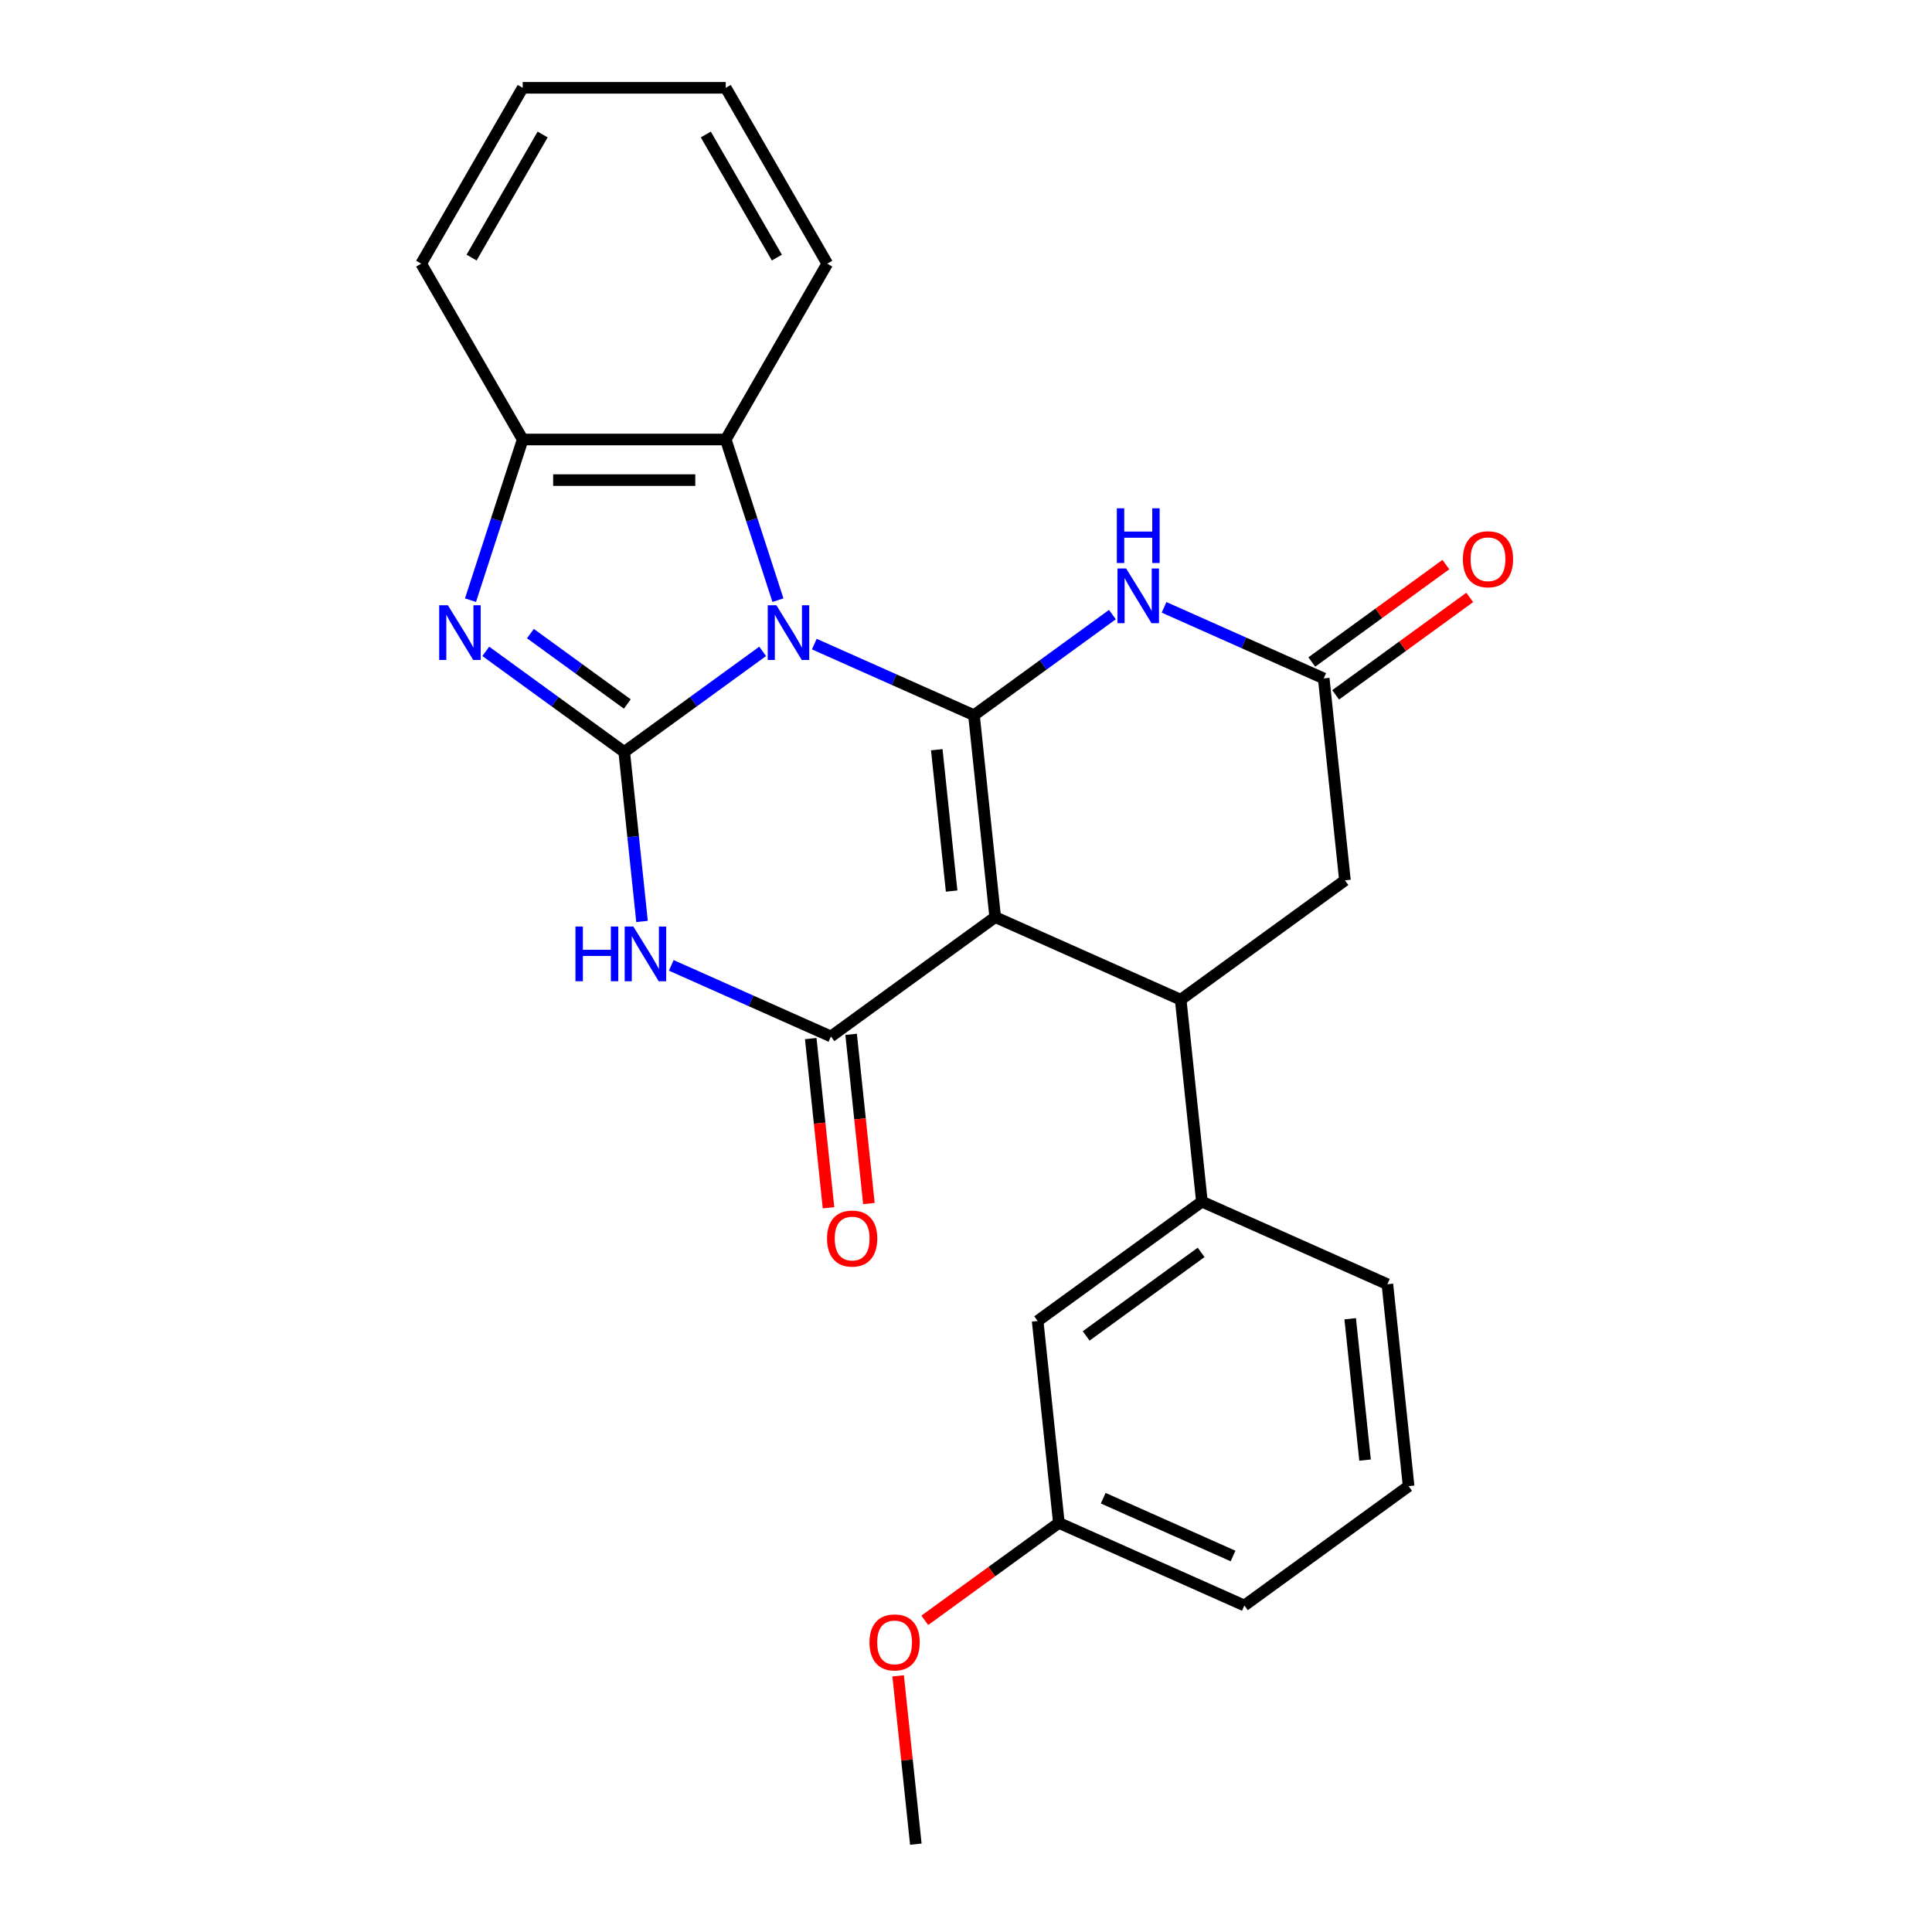 <?xml version='1.0' encoding='iso-8859-1'?>
<svg version='1.1' baseProfile='full'
              xmlns='http://www.w3.org/2000/svg'
                      xmlns:rdkit='http://www.rdkit.org/xml'
                      xmlns:xlink='http://www.w3.org/1999/xlink'
                  xml:space='preserve'
width='1000px' height='1000px' viewBox='0 0 1000 1000'>
<!-- END OF HEADER -->
<rect style='opacity:1.0;fill:#FFFFFF;stroke:none' width='1000' height='1000' x='0' y='0'> </rect>
<path class='bond-0' d='M 421.485,333.385 L 462.806,351.782' style='fill:none;fill-rule:evenodd;stroke:#0000FF;stroke-width:6px;stroke-linecap:butt;stroke-linejoin:miter;stroke-opacity:1' />
<path class='bond-0' d='M 462.806,351.782 L 504.127,370.18' style='fill:none;fill-rule:evenodd;stroke:#000000;stroke-width:6px;stroke-linecap:butt;stroke-linejoin:miter;stroke-opacity:1' />
<path class='bond-1' d='M 394.751,337.146 L 358.923,363.176' style='fill:none;fill-rule:evenodd;stroke:#0000FF;stroke-width:6px;stroke-linecap:butt;stroke-linejoin:miter;stroke-opacity:1' />
<path class='bond-1' d='M 358.923,363.176 L 323.095,389.207' style='fill:none;fill-rule:evenodd;stroke:#000000;stroke-width:6px;stroke-linecap:butt;stroke-linejoin:miter;stroke-opacity:1' />
<path class='bond-8' d='M 402.664,310.647 L 389.153,269.065' style='fill:none;fill-rule:evenodd;stroke:#0000FF;stroke-width:6px;stroke-linecap:butt;stroke-linejoin:miter;stroke-opacity:1' />
<path class='bond-8' d='M 389.153,269.065 L 375.642,227.483' style='fill:none;fill-rule:evenodd;stroke:#000000;stroke-width:6px;stroke-linecap:butt;stroke-linejoin:miter;stroke-opacity:1' />
<path class='bond-2' d='M 504.127,370.18 L 515.112,474.698' style='fill:none;fill-rule:evenodd;stroke:#000000;stroke-width:6px;stroke-linecap:butt;stroke-linejoin:miter;stroke-opacity:1' />
<path class='bond-2' d='M 484.871,388.054 L 492.56,461.217' style='fill:none;fill-rule:evenodd;stroke:#000000;stroke-width:6px;stroke-linecap:butt;stroke-linejoin:miter;stroke-opacity:1' />
<path class='bond-6' d='M 504.127,370.18 L 539.954,344.149' style='fill:none;fill-rule:evenodd;stroke:#000000;stroke-width:6px;stroke-linecap:butt;stroke-linejoin:miter;stroke-opacity:1' />
<path class='bond-6' d='M 539.954,344.149 L 575.782,318.119' style='fill:none;fill-rule:evenodd;stroke:#0000FF;stroke-width:6px;stroke-linecap:butt;stroke-linejoin:miter;stroke-opacity:1' />
<path class='bond-3' d='M 323.095,389.207 L 327.705,433.072' style='fill:none;fill-rule:evenodd;stroke:#000000;stroke-width:6px;stroke-linecap:butt;stroke-linejoin:miter;stroke-opacity:1' />
<path class='bond-3' d='M 327.705,433.072 L 332.316,476.938' style='fill:none;fill-rule:evenodd;stroke:#0000FF;stroke-width:6px;stroke-linecap:butt;stroke-linejoin:miter;stroke-opacity:1' />
<path class='bond-5' d='M 323.095,389.207 L 287.267,363.176' style='fill:none;fill-rule:evenodd;stroke:#000000;stroke-width:6px;stroke-linecap:butt;stroke-linejoin:miter;stroke-opacity:1' />
<path class='bond-5' d='M 287.267,363.176 L 251.439,337.146' style='fill:none;fill-rule:evenodd;stroke:#0000FF;stroke-width:6px;stroke-linecap:butt;stroke-linejoin:miter;stroke-opacity:1' />
<path class='bond-5' d='M 324.701,364.393 L 299.622,346.172' style='fill:none;fill-rule:evenodd;stroke:#000000;stroke-width:6px;stroke-linecap:butt;stroke-linejoin:miter;stroke-opacity:1' />
<path class='bond-5' d='M 299.622,346.172 L 274.542,327.95' style='fill:none;fill-rule:evenodd;stroke:#0000FF;stroke-width:6px;stroke-linecap:butt;stroke-linejoin:miter;stroke-opacity:1' />
<path class='bond-7' d='M 515.112,474.698 L 611.12,517.444' style='fill:none;fill-rule:evenodd;stroke:#000000;stroke-width:6px;stroke-linecap:butt;stroke-linejoin:miter;stroke-opacity:1' />
<path class='bond-27' d='M 515.112,474.698 L 430.089,536.471' style='fill:none;fill-rule:evenodd;stroke:#000000;stroke-width:6px;stroke-linecap:butt;stroke-linejoin:miter;stroke-opacity:1' />
<path class='bond-4' d='M 347.448,499.677 L 388.768,518.074' style='fill:none;fill-rule:evenodd;stroke:#0000FF;stroke-width:6px;stroke-linecap:butt;stroke-linejoin:miter;stroke-opacity:1' />
<path class='bond-4' d='M 388.768,518.074 L 430.089,536.471' style='fill:none;fill-rule:evenodd;stroke:#000000;stroke-width:6px;stroke-linecap:butt;stroke-linejoin:miter;stroke-opacity:1' />
<path class='bond-13' d='M 419.637,537.57 L 424.239,581.355' style='fill:none;fill-rule:evenodd;stroke:#000000;stroke-width:6px;stroke-linecap:butt;stroke-linejoin:miter;stroke-opacity:1' />
<path class='bond-13' d='M 424.239,581.355 L 428.841,625.141' style='fill:none;fill-rule:evenodd;stroke:#FF0000;stroke-width:6px;stroke-linecap:butt;stroke-linejoin:miter;stroke-opacity:1' />
<path class='bond-13' d='M 440.541,535.373 L 445.143,579.158' style='fill:none;fill-rule:evenodd;stroke:#000000;stroke-width:6px;stroke-linecap:butt;stroke-linejoin:miter;stroke-opacity:1' />
<path class='bond-13' d='M 445.143,579.158 L 449.745,622.944' style='fill:none;fill-rule:evenodd;stroke:#FF0000;stroke-width:6px;stroke-linecap:butt;stroke-linejoin:miter;stroke-opacity:1' />
<path class='bond-26' d='M 243.526,310.647 L 257.037,269.065' style='fill:none;fill-rule:evenodd;stroke:#0000FF;stroke-width:6px;stroke-linecap:butt;stroke-linejoin:miter;stroke-opacity:1' />
<path class='bond-26' d='M 257.037,269.065 L 270.548,227.483' style='fill:none;fill-rule:evenodd;stroke:#000000;stroke-width:6px;stroke-linecap:butt;stroke-linejoin:miter;stroke-opacity:1' />
<path class='bond-10' d='M 602.517,314.358 L 643.838,332.755' style='fill:none;fill-rule:evenodd;stroke:#0000FF;stroke-width:6px;stroke-linecap:butt;stroke-linejoin:miter;stroke-opacity:1' />
<path class='bond-10' d='M 643.838,332.755 L 685.158,351.152' style='fill:none;fill-rule:evenodd;stroke:#000000;stroke-width:6px;stroke-linecap:butt;stroke-linejoin:miter;stroke-opacity:1' />
<path class='bond-11' d='M 611.12,517.444 L 622.106,621.962' style='fill:none;fill-rule:evenodd;stroke:#000000;stroke-width:6px;stroke-linecap:butt;stroke-linejoin:miter;stroke-opacity:1' />
<path class='bond-29' d='M 611.12,517.444 L 696.143,455.671' style='fill:none;fill-rule:evenodd;stroke:#000000;stroke-width:6px;stroke-linecap:butt;stroke-linejoin:miter;stroke-opacity:1' />
<path class='bond-9' d='M 375.642,227.483 L 270.548,227.483' style='fill:none;fill-rule:evenodd;stroke:#000000;stroke-width:6px;stroke-linecap:butt;stroke-linejoin:miter;stroke-opacity:1' />
<path class='bond-9' d='M 359.878,248.502 L 286.312,248.502' style='fill:none;fill-rule:evenodd;stroke:#000000;stroke-width:6px;stroke-linecap:butt;stroke-linejoin:miter;stroke-opacity:1' />
<path class='bond-17' d='M 375.642,227.483 L 428.189,136.469' style='fill:none;fill-rule:evenodd;stroke:#000000;stroke-width:6px;stroke-linecap:butt;stroke-linejoin:miter;stroke-opacity:1' />
<path class='bond-20' d='M 270.548,227.483 L 218.001,136.469' style='fill:none;fill-rule:evenodd;stroke:#000000;stroke-width:6px;stroke-linecap:butt;stroke-linejoin:miter;stroke-opacity:1' />
<path class='bond-12' d='M 685.158,351.152 L 696.143,455.671' style='fill:none;fill-rule:evenodd;stroke:#000000;stroke-width:6px;stroke-linecap:butt;stroke-linejoin:miter;stroke-opacity:1' />
<path class='bond-15' d='M 691.335,359.655 L 726.033,334.445' style='fill:none;fill-rule:evenodd;stroke:#000000;stroke-width:6px;stroke-linecap:butt;stroke-linejoin:miter;stroke-opacity:1' />
<path class='bond-15' d='M 726.033,334.445 L 760.731,309.236' style='fill:none;fill-rule:evenodd;stroke:#FF0000;stroke-width:6px;stroke-linecap:butt;stroke-linejoin:miter;stroke-opacity:1' />
<path class='bond-15' d='M 678.981,342.65 L 713.679,317.441' style='fill:none;fill-rule:evenodd;stroke:#000000;stroke-width:6px;stroke-linecap:butt;stroke-linejoin:miter;stroke-opacity:1' />
<path class='bond-15' d='M 713.679,317.441 L 748.376,292.231' style='fill:none;fill-rule:evenodd;stroke:#FF0000;stroke-width:6px;stroke-linecap:butt;stroke-linejoin:miter;stroke-opacity:1' />
<path class='bond-14' d='M 622.106,621.962 L 537.083,683.735' style='fill:none;fill-rule:evenodd;stroke:#000000;stroke-width:6px;stroke-linecap:butt;stroke-linejoin:miter;stroke-opacity:1' />
<path class='bond-14' d='M 621.707,648.233 L 562.191,691.474' style='fill:none;fill-rule:evenodd;stroke:#000000;stroke-width:6px;stroke-linecap:butt;stroke-linejoin:miter;stroke-opacity:1' />
<path class='bond-18' d='M 622.106,621.962 L 718.114,664.708' style='fill:none;fill-rule:evenodd;stroke:#000000;stroke-width:6px;stroke-linecap:butt;stroke-linejoin:miter;stroke-opacity:1' />
<path class='bond-16' d='M 537.083,683.735 L 548.068,788.254' style='fill:none;fill-rule:evenodd;stroke:#000000;stroke-width:6px;stroke-linecap:butt;stroke-linejoin:miter;stroke-opacity:1' />
<path class='bond-19' d='M 548.068,788.254 L 513.37,813.463' style='fill:none;fill-rule:evenodd;stroke:#000000;stroke-width:6px;stroke-linecap:butt;stroke-linejoin:miter;stroke-opacity:1' />
<path class='bond-19' d='M 513.37,813.463 L 478.672,838.673' style='fill:none;fill-rule:evenodd;stroke:#FF0000;stroke-width:6px;stroke-linecap:butt;stroke-linejoin:miter;stroke-opacity:1' />
<path class='bond-30' d='M 548.068,788.254 L 644.076,831' style='fill:none;fill-rule:evenodd;stroke:#000000;stroke-width:6px;stroke-linecap:butt;stroke-linejoin:miter;stroke-opacity:1' />
<path class='bond-30' d='M 571.018,775.464 L 638.224,805.386' style='fill:none;fill-rule:evenodd;stroke:#000000;stroke-width:6px;stroke-linecap:butt;stroke-linejoin:miter;stroke-opacity:1' />
<path class='bond-24' d='M 428.189,136.469 L 375.642,45.455' style='fill:none;fill-rule:evenodd;stroke:#000000;stroke-width:6px;stroke-linecap:butt;stroke-linejoin:miter;stroke-opacity:1' />
<path class='bond-24' d='M 402.104,133.326 L 365.321,69.616' style='fill:none;fill-rule:evenodd;stroke:#000000;stroke-width:6px;stroke-linecap:butt;stroke-linejoin:miter;stroke-opacity:1' />
<path class='bond-21' d='M 718.114,664.708 L 729.099,769.227' style='fill:none;fill-rule:evenodd;stroke:#000000;stroke-width:6px;stroke-linecap:butt;stroke-linejoin:miter;stroke-opacity:1' />
<path class='bond-21' d='M 698.858,682.583 L 706.548,755.746' style='fill:none;fill-rule:evenodd;stroke:#000000;stroke-width:6px;stroke-linecap:butt;stroke-linejoin:miter;stroke-opacity:1' />
<path class='bond-23' d='M 464.872,867.414 L 469.451,910.98' style='fill:none;fill-rule:evenodd;stroke:#FF0000;stroke-width:6px;stroke-linecap:butt;stroke-linejoin:miter;stroke-opacity:1' />
<path class='bond-23' d='M 469.451,910.98 L 474.03,954.545' style='fill:none;fill-rule:evenodd;stroke:#000000;stroke-width:6px;stroke-linecap:butt;stroke-linejoin:miter;stroke-opacity:1' />
<path class='bond-28' d='M 218.001,136.469 L 270.548,45.455' style='fill:none;fill-rule:evenodd;stroke:#000000;stroke-width:6px;stroke-linecap:butt;stroke-linejoin:miter;stroke-opacity:1' />
<path class='bond-28' d='M 244.086,133.326 L 280.869,69.616' style='fill:none;fill-rule:evenodd;stroke:#000000;stroke-width:6px;stroke-linecap:butt;stroke-linejoin:miter;stroke-opacity:1' />
<path class='bond-22' d='M 729.099,769.227 L 644.076,831' style='fill:none;fill-rule:evenodd;stroke:#000000;stroke-width:6px;stroke-linecap:butt;stroke-linejoin:miter;stroke-opacity:1' />
<path class='bond-25' d='M 375.642,45.455 L 270.548,45.455' style='fill:none;fill-rule:evenodd;stroke:#000000;stroke-width:6px;stroke-linecap:butt;stroke-linejoin:miter;stroke-opacity:1' />
<path  class='atom-0' d='M 401.858 313.274
L 411.138 328.274
Q 412.058 329.754, 413.538 332.434
Q 415.018 335.114, 415.098 335.274
L 415.098 313.274
L 418.858 313.274
L 418.858 341.594
L 414.978 341.594
L 405.018 325.194
Q 403.858 323.274, 402.618 321.074
Q 401.418 318.874, 401.058 318.194
L 401.058 341.594
L 397.378 341.594
L 397.378 313.274
L 401.858 313.274
' fill='#0000FF'/>
<path  class='atom-4' d='M 297.86 479.565
L 301.7 479.565
L 301.7 491.605
L 316.18 491.605
L 316.18 479.565
L 320.02 479.565
L 320.02 507.885
L 316.18 507.885
L 316.18 494.805
L 301.7 494.805
L 301.7 507.885
L 297.86 507.885
L 297.86 479.565
' fill='#0000FF'/>
<path  class='atom-4' d='M 327.82 479.565
L 337.1 494.565
Q 338.02 496.045, 339.5 498.725
Q 340.98 501.405, 341.06 501.565
L 341.06 479.565
L 344.82 479.565
L 344.82 507.885
L 340.94 507.885
L 330.98 491.485
Q 329.82 489.565, 328.58 487.365
Q 327.38 485.165, 327.02 484.485
L 327.02 507.885
L 323.34 507.885
L 323.34 479.565
L 327.82 479.565
' fill='#0000FF'/>
<path  class='atom-6' d='M 231.812 313.274
L 241.092 328.274
Q 242.012 329.754, 243.492 332.434
Q 244.972 335.114, 245.052 335.274
L 245.052 313.274
L 248.812 313.274
L 248.812 341.594
L 244.932 341.594
L 234.972 325.194
Q 233.812 323.274, 232.572 321.074
Q 231.372 318.874, 231.012 318.194
L 231.012 341.594
L 227.332 341.594
L 227.332 313.274
L 231.812 313.274
' fill='#0000FF'/>
<path  class='atom-7' d='M 582.89 294.247
L 592.17 309.247
Q 593.09 310.727, 594.57 313.407
Q 596.05 316.087, 596.13 316.247
L 596.13 294.247
L 599.89 294.247
L 599.89 322.567
L 596.01 322.567
L 586.05 306.167
Q 584.89 304.247, 583.65 302.047
Q 582.45 299.847, 582.09 299.167
L 582.09 322.567
L 578.41 322.567
L 578.41 294.247
L 582.89 294.247
' fill='#0000FF'/>
<path  class='atom-7' d='M 578.07 263.095
L 581.91 263.095
L 581.91 275.135
L 596.39 275.135
L 596.39 263.095
L 600.23 263.095
L 600.23 291.415
L 596.39 291.415
L 596.39 278.335
L 581.91 278.335
L 581.91 291.415
L 578.07 291.415
L 578.07 263.095
' fill='#0000FF'/>
<path  class='atom-14' d='M 428.074 641.07
Q 428.074 634.27, 431.434 630.47
Q 434.794 626.67, 441.074 626.67
Q 447.354 626.67, 450.714 630.47
Q 454.074 634.27, 454.074 641.07
Q 454.074 647.95, 450.674 651.87
Q 447.274 655.75, 441.074 655.75
Q 434.834 655.75, 431.434 651.87
Q 428.074 647.99, 428.074 641.07
M 441.074 652.55
Q 445.394 652.55, 447.714 649.67
Q 450.074 646.75, 450.074 641.07
Q 450.074 635.51, 447.714 632.71
Q 445.394 629.87, 441.074 629.87
Q 436.754 629.87, 434.394 632.67
Q 432.074 635.47, 432.074 641.07
Q 432.074 646.79, 434.394 649.67
Q 436.754 652.55, 441.074 652.55
' fill='#FF0000'/>
<path  class='atom-16' d='M 757.181 289.46
Q 757.181 282.66, 760.541 278.86
Q 763.901 275.06, 770.181 275.06
Q 776.461 275.06, 779.821 278.86
Q 783.181 282.66, 783.181 289.46
Q 783.181 296.34, 779.781 300.26
Q 776.381 304.14, 770.181 304.14
Q 763.941 304.14, 760.541 300.26
Q 757.181 296.38, 757.181 289.46
M 770.181 300.94
Q 774.501 300.94, 776.821 298.06
Q 779.181 295.14, 779.181 289.46
Q 779.181 283.9, 776.821 281.1
Q 774.501 278.26, 770.181 278.26
Q 765.861 278.26, 763.501 281.06
Q 761.181 283.86, 761.181 289.46
Q 761.181 295.18, 763.501 298.06
Q 765.861 300.94, 770.181 300.94
' fill='#FF0000'/>
<path  class='atom-20' d='M 450.045 850.107
Q 450.045 843.307, 453.405 839.507
Q 456.765 835.707, 463.045 835.707
Q 469.325 835.707, 472.685 839.507
Q 476.045 843.307, 476.045 850.107
Q 476.045 856.987, 472.645 860.907
Q 469.245 864.787, 463.045 864.787
Q 456.805 864.787, 453.405 860.907
Q 450.045 857.027, 450.045 850.107
M 463.045 861.587
Q 467.365 861.587, 469.685 858.707
Q 472.045 855.787, 472.045 850.107
Q 472.045 844.547, 469.685 841.747
Q 467.365 838.907, 463.045 838.907
Q 458.725 838.907, 456.365 841.707
Q 454.045 844.507, 454.045 850.107
Q 454.045 855.827, 456.365 858.707
Q 458.725 861.587, 463.045 861.587
' fill='#FF0000'/>
</svg>
